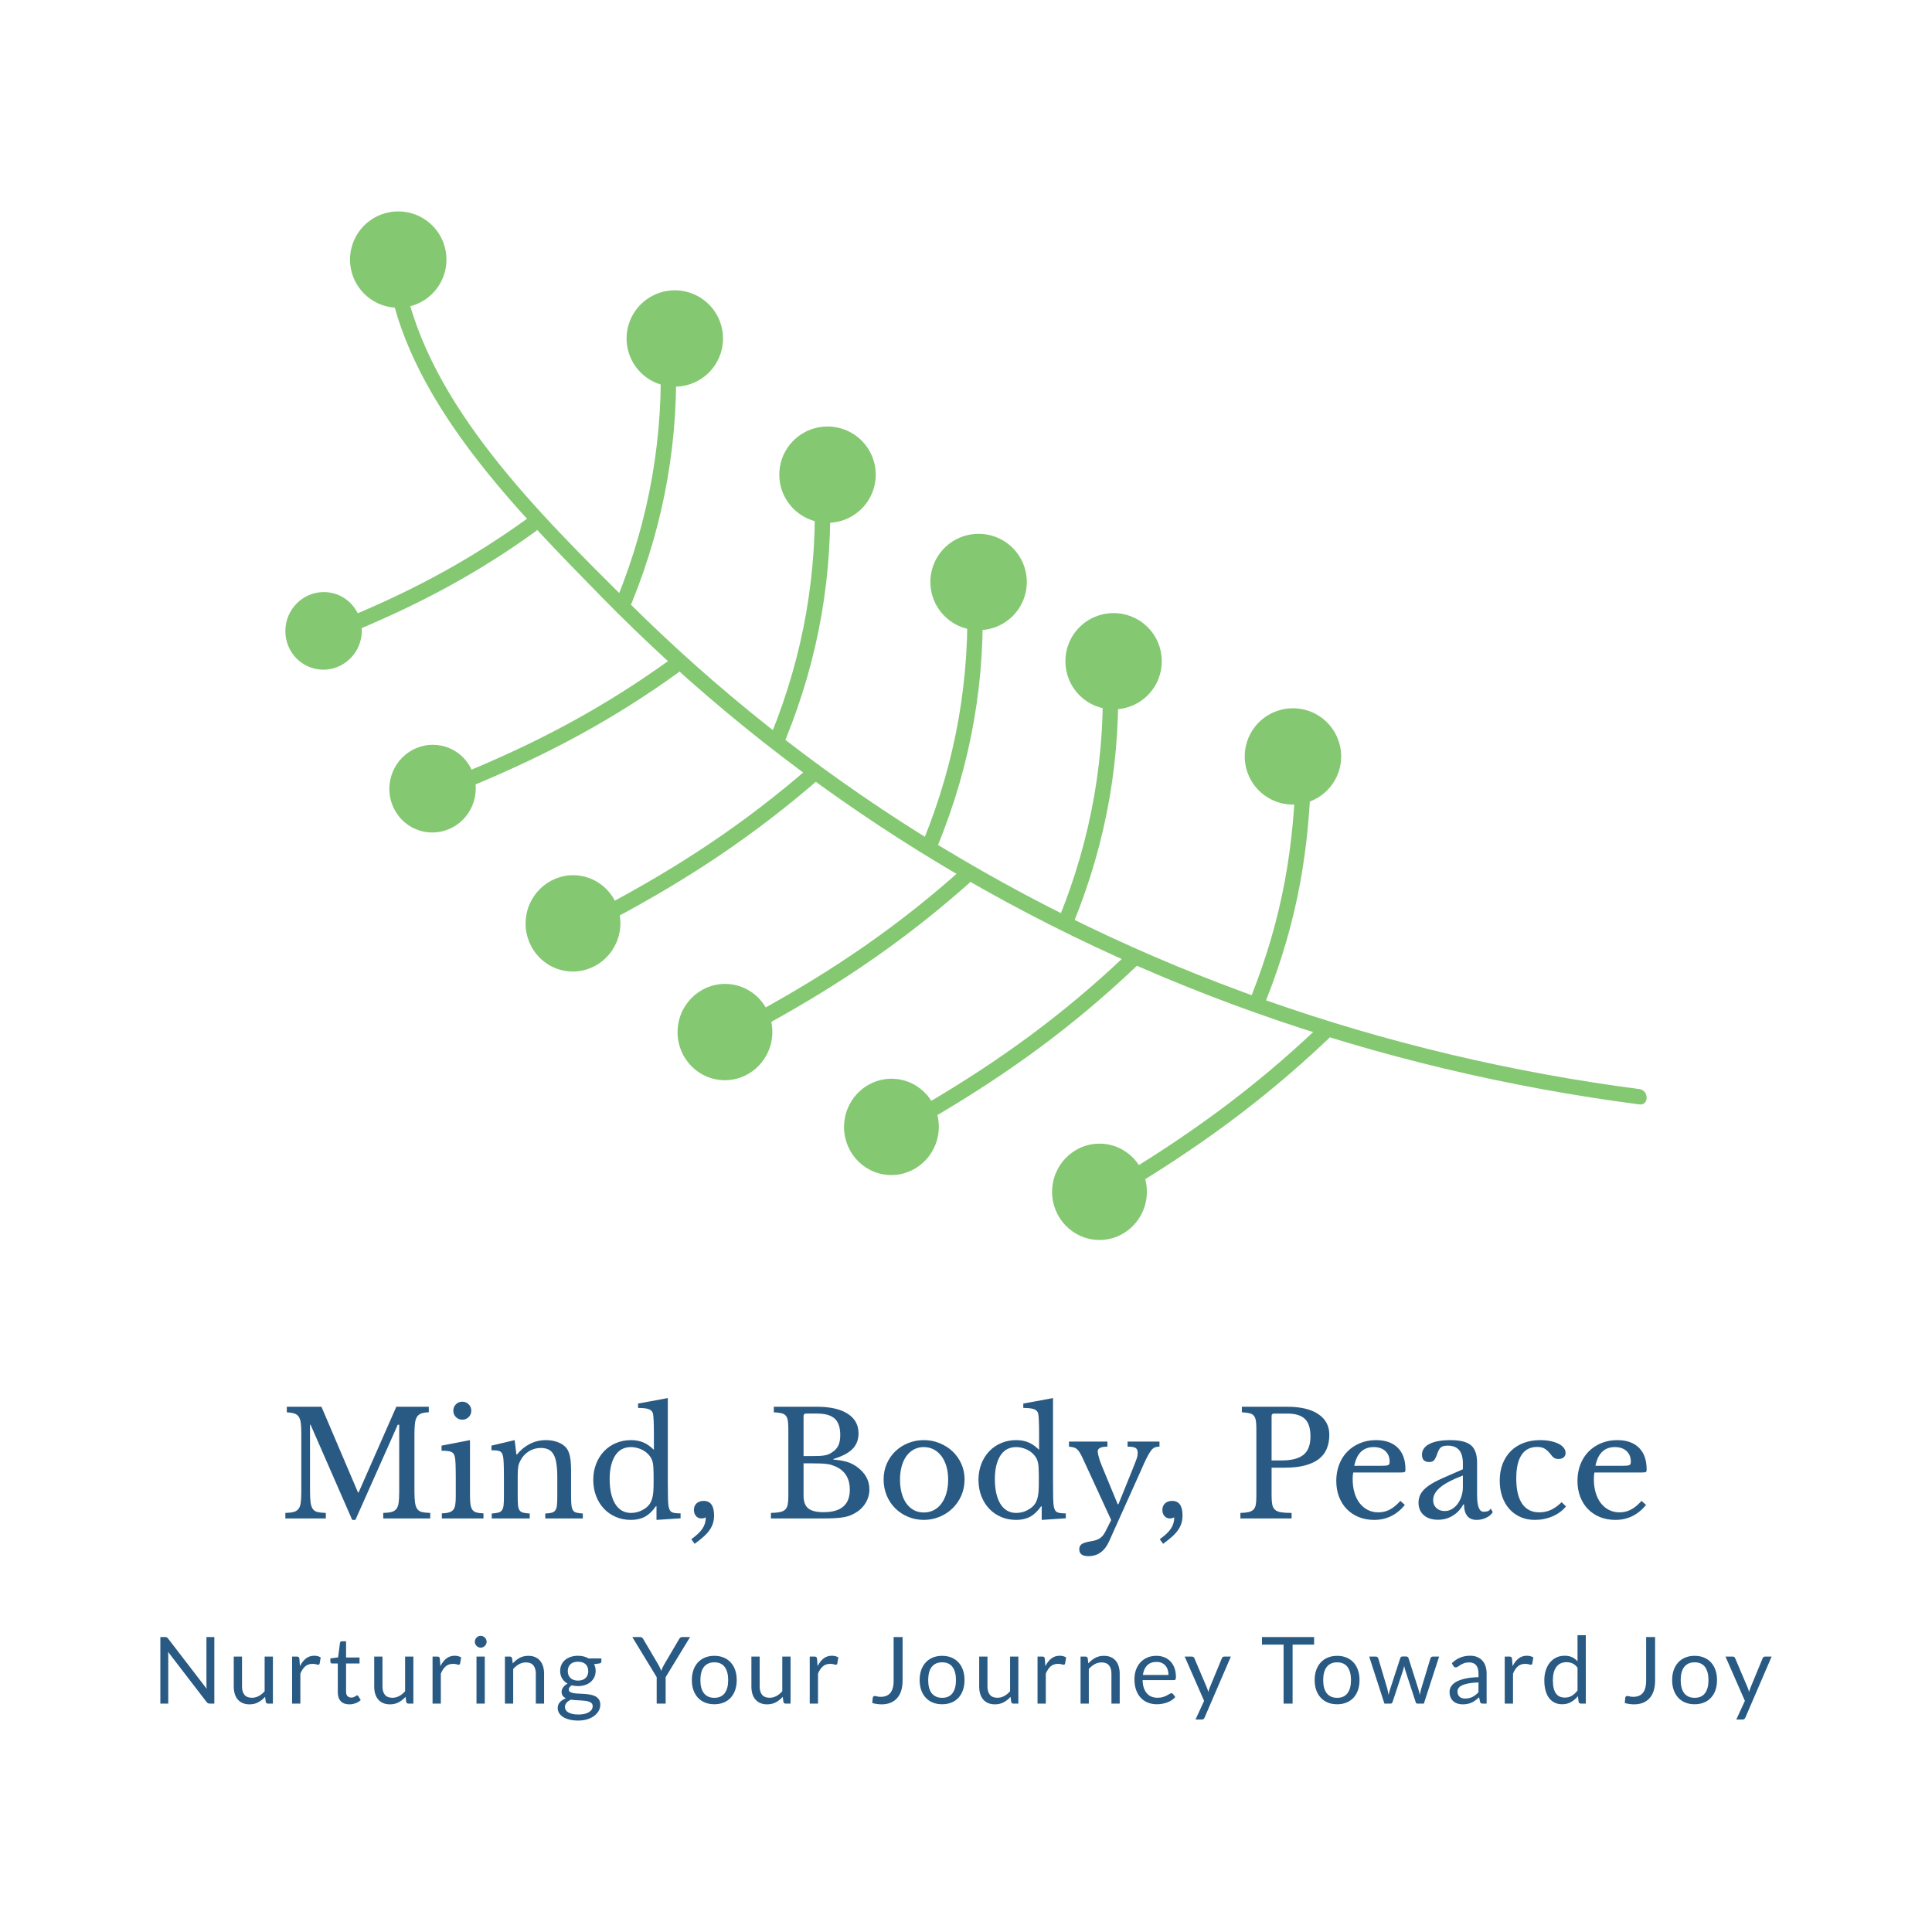 <?xml version="1.0" encoding="UTF-8"?>
<svg data-bbox="0 0 500 500" viewBox="0 0 500 500" height="500" width="500" xmlns="http://www.w3.org/2000/svg" preserveAspectRatio="none" data-type="color">
    <g>
        <rect fill="#FFFFFF" height="100%" width="100%" data-color="1"/>
        <svg preserveAspectRatio="none" xmlns:xlink="http://www.w3.org/1999/xlink" xmlns="http://www.w3.org/2000/svg" y="54.718" x="41.5" height="390.563" width="417" viewBox="479 189.046 380 355.909">
            <svg viewBox="3.48 -29.46 693.76 36.76" preserveAspectRatio="none" y="524.822" x="479" height="20.133" width="380">
                <path d="M5.48-28.66q.52 0 .77.13t.57.53l16.6 21.6q-.06-.52-.08-1.01t-.02-.95v-20.3h3.4V0h-1.96q-.46 0-.77-.16t-.61-.54L6.8-22.28q.04.5.06.98t.02.88V0h-3.4v-28.66zm29.6 8.4h3.56v12.92q0 2.3 1.06 3.56t3.2 1.26q1.56 0 2.94-.74t2.54-2.06v-14.94h3.56V0h-2.12q-.76 0-.96-.74l-.28-2.18q-1.32 1.46-2.96 2.35t-3.76.89q-1.66 0-2.93-.55T36.8-1.78 35.51-4.2t-.43-3.14zM63.76 0H60.2v-20.26h2.04q.58 0 .8.22t.3.76l.24 3.16q1.04-2.12 2.57-3.31t3.59-1.19q.84 0 1.52.19t1.26.53l-.46 2.66q-.14.5-.62.5-.28 0-.86-.19t-1.62-.19q-1.86 0-3.11 1.08t-2.09 3.14zm21.1.32q-2.4 0-3.69-1.34t-1.29-3.86v-12.4h-2.44q-.32 0-.54-.19t-.22-.59v-1.42L80-19.9l.82-6.26q.04-.3.26-.49t.56-.19h1.8v6.98h5.8v2.58h-5.8v12.16q0 1.28.62 1.9t1.6.62q.56 0 .97-.15t.71-.33.51-.33.37-.15q.28 0 .5.34l1.04 1.7q-.92.86-2.22 1.35t-2.68.49m10.7-20.58h3.56v12.92q0 2.3 1.06 3.56t3.2 1.26q1.56 0 2.94-.74t2.54-2.06v-14.94h3.56V0h-2.12q-.76 0-.96-.74l-.28-2.18q-1.32 1.46-2.96 2.35t-3.76.89q-1.66 0-2.93-.55t-2.13-1.55-1.29-2.42-.43-3.14zM124.24 0h-3.56v-20.26h2.04q.58 0 .8.22t.3.76l.24 3.16q1.04-2.12 2.57-3.31t3.59-1.19q.84 0 1.52.19t1.26.53l-.46 2.66q-.14.5-.62.5-.28 0-.86-.19t-1.62-.19q-1.86 0-3.11 1.08t-2.09 3.14zm15.36-20.26h3.56V0h-3.56zm4.36-6.36q0 .52-.21.97t-.56.8-.81.55-.98.2-.97-.2-.8-.55-.55-.8-.2-.97.2-.99.55-.82.8-.55.97-.2.98.2.81.55.56.82.21.99M155.4 0h-3.56v-20.26h2.12q.76 0 .96.74l.28 2.2q1.32-1.46 2.95-2.36t3.77-.9q1.66 0 2.93.55t2.12 1.56 1.29 2.43.44 3.14V0h-3.56v-12.9q0-2.3-1.05-3.57t-3.21-1.27q-1.58 0-2.95.76t-2.53 2.06zm27.9-20.6q1.32 0 2.47.29t2.09.85h5.5v1.32q0 .66-.84.84l-2.3.32q.68 1.3.68 2.9 0 1.48-.57 2.69t-1.58 2.07-2.4 1.32-3.05.46q-1.42 0-2.68-.34-.64.4-.97.86t-.33.9q0 .72.58 1.09t1.54.53 2.18.2 2.49.13 2.49.31 2.18.72 1.54 1.38.58 2.28q0 1.3-.65 2.52t-1.87 2.17-2.98 1.52-3.98.57-3.89-.44-2.77-1.18-1.65-1.71-.55-2.03q0-1.5.95-2.55t2.61-1.67q-.86-.4-1.37-1.07t-.51-1.79q0-.44.16-.91t.49-.93.81-.88 1.12-.74q-1.5-.84-2.35-2.23t-.85-3.25q0-1.48.57-2.69t1.59-2.06 2.43-1.31 3.09-.46m6.32 21.7q0-.76-.42-1.22t-1.14-.71-1.66-.37-1.98-.17-2.12-.11-2.06-.22q-1.14.54-1.85 1.32t-.71 1.86q0 .68.35 1.27t1.07 1.02 1.81.68 2.57.25q1.44 0 2.58-.26t1.93-.74 1.21-1.14.42-1.46m-6.32-11q1.08 0 1.91-.3t1.39-.84.84-1.29.28-1.65q0-1.86-1.13-2.96t-3.29-1.1q-2.14 0-3.27 1.1t-1.13 2.96q0 .9.29 1.65t.85 1.29 1.38.84 1.88.3m48.26-18.76L221.04-11.4V0h-3.86v-11.4l-10.5-17.26h3.4q.52 0 .82.26t.52.64l6.56 11.14q.4.7.67 1.32t.49 1.22q.22-.62.48-1.24t.66-1.3l6.54-11.14q.18-.32.49-.61t.81-.29zM242-20.58q2.22 0 4.01.74t3.04 2.1 1.92 3.29.67 4.31q0 2.4-.67 4.32t-1.92 3.28-3.04 2.09-4.01.73-4.01-.73-3.05-2.09T233-5.82t-.68-4.32q0-2.38.68-4.31t1.94-3.29 3.05-2.1 4.01-.74m0 18.08q3 0 4.48-2.01t1.48-5.61q0-3.62-1.48-5.64T242-17.78q-1.52 0-2.64.52t-1.87 1.5-1.12 2.41-.37 3.23.37 3.22 1.12 2.39 1.87 1.49 2.64.52m15.96-17.76h3.56v12.92q0 2.3 1.06 3.56t3.2 1.26q1.56 0 2.94-.74t2.54-2.06v-14.94h3.56V0h-2.12q-.76 0-.96-.74l-.28-2.18q-1.32 1.46-2.96 2.35t-3.76.89q-1.66 0-2.93-.55t-2.13-1.55-1.29-2.42-.43-3.14zM286.64 0h-3.56v-20.26h2.04q.58 0 .8.22t.3.76l.24 3.16q1.04-2.12 2.57-3.31t3.59-1.19q.84 0 1.52.19t1.26.53l-.46 2.66q-.14.5-.62.5-.28 0-.86-.19t-1.62-.19q-1.86 0-3.11 1.08t-2.09 3.14zm36.42-28.66V-9.9q0 2.4-.59 4.3t-1.74 3.21-2.83 2.01-3.86.7q-1.94 0-4.04-.56.04-.58.1-1.15l.12-1.13q.04-.34.25-.55t.63-.21q.36 0 .96.18t1.6.18q1.32 0 2.35-.4t1.74-1.24 1.08-2.15.37-3.11v-18.84zm17.02 8.08q2.22 0 4.01.74t3.04 2.1 1.92 3.29.67 4.31q0 2.4-.67 4.32t-1.92 3.28-3.04 2.09-4.01.73-4.01-.73-3.05-2.09-1.94-3.28-.68-4.32q0-2.38.68-4.31t1.94-3.29 3.05-2.1 4.01-.74m0 18.08q3 0 4.48-2.01t1.48-5.61q0-3.62-1.48-5.64t-4.48-2.02q-1.52 0-2.64.52t-1.87 1.5-1.12 2.41-.37 3.23.37 3.22 1.12 2.39 1.87 1.49 2.64.52m15.96-17.76h3.56v12.92q0 2.3 1.06 3.56t3.2 1.26q1.56 0 2.94-.74t2.54-2.06v-14.94h3.56V0h-2.12q-.76 0-.96-.74l-.28-2.18q-1.32 1.46-2.96 2.35t-3.76.89q-1.66 0-2.93-.55t-2.13-1.55-1.29-2.42-.43-3.14zM384.72 0h-3.56v-20.26h2.04q.58 0 .8.22t.3.76l.24 3.16q1.04-2.12 2.57-3.31t3.59-1.19q.84 0 1.52.19t1.26.53l-.46 2.66q-.14.5-.62.5-.28 0-.86-.19t-1.62-.19q-1.86 0-3.11 1.08t-2.09 3.14zm18.52 0h-3.56v-20.26h2.12q.76 0 .96.74l.28 2.2q1.32-1.46 2.95-2.36t3.77-.9q1.66 0 2.93.55t2.12 1.56 1.29 2.43.44 3.14V0h-3.56v-12.9q0-2.3-1.05-3.57t-3.21-1.27q-1.58 0-2.95.76t-2.53 2.06zm29.1-20.58q1.82 0 3.36.61t2.66 1.76 1.75 2.84.63 3.85q0 .84-.18 1.12t-.68.28H426.4q.04 1.92.52 3.34t1.32 2.37 2 1.42 2.6.47q1.34 0 2.31-.31t1.67-.67 1.17-.67.81-.31q.44 0 .68.34l1 1.3q-.66.8-1.58 1.39t-1.97.97-2.17.57-2.22.19q-2.1 0-3.87-.71t-3.06-2.08-2.01-3.39-.72-4.64q0-2.12.65-3.96t1.87-3.19 2.98-2.12 3.96-.77m.08 2.62q-2.58 0-4.06 1.49t-1.84 4.13h11.02q0-1.24-.34-2.27t-1-1.78-1.61-1.16-2.17-.41m31.98-2.3L453.1 5.98q-.18.4-.45.64t-.83.24h-2.64l3.7-8.04-8.36-19.08h3.08q.46 0 .72.23t.38.51l5.42 12.76q.18.44.31.88t.23.9q.14-.46.28-.9t.32-.9l5.26-12.74q.12-.32.41-.53t.63-.21zm13.4-8.4h22.44v3.26h-9.26V0h-3.88v-25.4h-9.3zm32.36 8.08q2.22 0 4.01.74t3.04 2.1 1.92 3.29.67 4.31q0 2.4-.67 4.32t-1.92 3.28-3.04 2.09-4.01.73-4.01-.73-3.05-2.09-1.94-3.28-.68-4.32q0-2.38.68-4.31t1.94-3.29 3.05-2.1 4.01-.74m0 18.08q3 0 4.48-2.01t1.48-5.61q0-3.62-1.48-5.64t-4.48-2.02q-1.52 0-2.64.52t-1.87 1.5-1.12 2.41-.37 3.23.37 3.22 1.12 2.39 1.87 1.49 2.64.52M530.52 0l-6.56-20.26h2.8q.44 0 .72.22t.38.52l3.88 13.04q.16.72.3 1.39t.24 1.35q.16-.68.36-1.35t.42-1.39l4.28-13.12q.1-.3.35-.5t.63-.2h1.54q.4 0 .66.2t.36.5l4.18 13.12q.22.7.39 1.38t.33 1.34q.1-.66.26-1.38t.34-1.34l3.96-13.04q.1-.32.38-.53t.66-.21h2.68L547.5 0h-2.82q-.52 0-.72-.68l-4.48-13.74q-.16-.46-.26-.93t-.2-.93q-.1.46-.2.94t-.26.94L534.02-.68q-.22.68-.82.68zm44-12.96V0h-1.58q-.52 0-.84-.16t-.42-.68l-.4-1.88q-.8.72-1.56 1.29t-1.6.96-1.79.59-2.11.2q-1.18 0-2.21-.33T560.22-1t-1.21-1.67-.45-2.39q0-1.2.66-2.31t2.13-1.97 3.85-1.41 5.82-.63v-1.58q0-2.36-1.01-3.57t-2.99-1.21q-1.3 0-2.19.33t-1.54.74-1.12.74-.93.33q-.36 0-.63-.19t-.43-.47l-.64-1.14q1.68-1.62 3.62-2.42t4.3-.8q1.7 0 3.02.56t2.22 1.56 1.36 2.42.46 3.12m-9.24 10.78q.94 0 1.72-.19t1.47-.54 1.32-.85 1.23-1.14v-4.22q-2.46.08-4.18.39t-2.8.81-1.57 1.18-.49 1.52q0 .8.26 1.38t.7.95 1.04.54 1.3.17M585.88 0h-3.56v-20.26h2.04q.58 0 .8.22t.3.76l.24 3.16q1.04-2.12 2.57-3.31t3.59-1.19q.84 0 1.52.19t1.26.53l-.46 2.66q-.14.5-.62.5-.28 0-.86-.19t-1.62-.19q-1.86 0-3.11 1.08t-2.09 3.14zm31.34 0h-2.12q-.76 0-.96-.74l-.32-2.46q-1.3 1.58-2.97 2.53t-3.83.95q-1.74 0-3.16-.67t-2.42-1.97-1.54-3.24-.54-4.46q0-2.24.6-4.17t1.73-3.35 2.75-2.23 3.68-.81q1.86 0 3.18.63t2.36 1.77v-11.24h3.56zm-9.02-2.6q1.74 0 3.05-.8t2.41-2.26v-9.8q-.98-1.32-2.15-1.85t-2.59-.53q-2.84 0-4.36 2.02t-1.52 5.76q0 1.98.34 3.39t1 2.32T606-3.02t2.2.42m38.86-26.06V-9.9q0 2.4-.59 4.3t-1.74 3.21-2.83 2.01-3.86.7q-1.94 0-4.04-.56.04-.58.1-1.15l.12-1.13q.04-.34.25-.55t.63-.21q.36 0 .96.18t1.6.18q1.32 0 2.35-.4t1.74-1.24 1.08-2.15.37-3.11v-18.84zm17.02 8.08q2.22 0 4.01.74t3.04 2.1 1.92 3.29.67 4.31q0 2.4-.67 4.32t-1.92 3.28-3.04 2.09-4.01.73-4.01-.73-3.05-2.09-1.94-3.28-.68-4.32q0-2.38.68-4.31t1.94-3.29 3.05-2.1 4.01-.74m0 18.08q3 0 4.48-2.01t1.48-5.61q0-3.62-1.48-5.64t-4.48-2.02q-1.52 0-2.64.52t-1.87 1.5-1.12 2.41-.37 3.23.37 3.22 1.12 2.39 1.87 1.49 2.64.52m33.16-17.76-11.3 26.24q-.18.4-.45.64t-.83.24h-2.64l3.7-8.04-8.36-19.08h3.08q.46 0 .72.23t.38.51l5.42 12.76q.18.44.31.88t.23.9q.14-.46.28-.9t.32-.9l5.26-12.74q.12-.32.41-.53t.63-.21z" fill="#285a84" data-color="2"/>
            </svg>
            <svg viewBox="1.8 -33.2 375.44 43.6" preserveAspectRatio="none" y="468.898" x="508.479" height="37.283" width="321.042">
                <path d="M21.84-7.16H22L32.4-30.8h8.96v1.52q-1.28.04-2.06.32t-1.2.94-.56 1.82-.14 2.96v15.68q0 2 .16 3.16t.62 1.8 1.32.84 2.26.24V0H28.8v-1.52q1.4-.04 2.26-.26t1.34-.82.64-1.7.16-2.98v-18.56h-.4L21.12.4h-.88L8.76-25.84H8.6v18.28q0 2 .16 3.16t.62 1.8 1.32.84 2.26.24V0H1.8v-1.52q1.4-.04 2.26-.26T5.4-2.6t.64-1.7.16-2.98v-16.24q0-1.68-.14-2.78t-.56-1.74-1.22-.9-2.08-.34v-1.52h9.56zM52.72-21.6v15.24q0 1.56.14 2.5t.54 1.48 1.12.74 1.92.24V0H44.96v-1.4q1.2-.04 1.96-.26t1.18-.72.56-1.4.14-2.3v-5.12q0-2.32-.06-3.82t-.22-2.06q-.2-.92-.92-1.26t-2.72-.34v-1.4zm-4.6-8.12q0-1.04.72-1.76t1.76-.72 1.76.72.72 1.76-.72 1.76-1.76.72-1.76-.72-.72-1.76m17.76 18.08v5.36q0 1.64.08 2.58t.42 1.44 1 .66 1.82.24V0H58.72v-1.36q1.12-.08 1.78-.24t1.02-.64.46-1.36.1-2.4v-5.32q0-4.76-.24-5.8-.12-.52-.3-.86T61-18.5t-.92-.24-1.44-.06v-1.28l6.4-1.52.48 3.96h.16q1.52-1.88 3.56-2.92t4.44-1.04q1.84 0 3.36.6t2.32 1.64q.68.92.96 2.38t.28 4.02v6.68q0 1.64.1 2.58t.42 1.44.98.66 1.74.24V0H73.48v-1.36q1.12-.04 1.78-.22t1-.66.44-1.38.1-2.38v-5.28q0-2.28-.24-3.84t-.78-2.52-1.42-1.38-2.12-.42q-1.8 0-3.3.94t-2.34 2.58q-.2.4-.34.76t-.22.84-.12 1.1-.04 1.58M104.16.4v-3.76H104q-1.44 2.04-3.06 2.9T97.12.4q-2.28 0-4.18-.82T89.66-2.7 87.5-6.2t-.78-4.44q0-2.36.78-4.38t2.16-3.48 3.3-2.28 4.16-.82q1.92 0 3.42.64t2.9 2.04V-23q0-2.28-.06-3.8t-.18-2.08q-.2-.88-1.12-1.24t-3-.36v-1.2l8.2-1.52v23.08q0 2.76.04 4.54t.24 2.54q.12.48.3.8t.52.5.92.26 1.5.08v1.36zm-.8-9.96v-2.64q0-2.08-.22-3.16t-.86-1.88q-.92-1.2-2.34-1.82t-2.82-.62q-2.88 0-4.38 2.38t-1.5 6.46q0 2.12.38 3.84t1.12 2.94 1.84 1.88 2.54.66q.72 0 1.46-.16t1.44-.5 1.3-.8 1-1.06q.56-.88.8-2.12t.24-3.4M114.68 7l-.92-1.28q2.16-1.52 3.08-2.92t.92-3.12q-.52.32-1.2.32-.92 0-1.5-.66t-.58-1.7q0-1.12.74-1.8t1.94-.68q2.88 0 2.88 4 0 1.12-.28 2.08t-.9 1.88-1.66 1.86T114.68 7m35.44-7h-14.4v-1.52q1.56-.04 2.5-.24t1.44-.68.68-1.36.18-2.28v-18.64q0-1.4-.14-2.26t-.56-1.36-1.22-.68-2.08-.26v-1.52h11.96q5.4 0 8.4 1.92t3 5.4q0 2.64-1.66 4.32t-5.26 2.76v.16q1.24.12 2.16.28t1.64.38 1.34.54 1.22.72q3.56 2.52 3.56 6.32 0 2.12-1.18 3.94t-3.3 2.86q-.68.36-1.4.58t-1.68.36-2.22.2-2.98.06m.12-1.72q7.24 0 7.24-6.2 0-4.52-3.72-6.32-.64-.28-1.24-.48t-1.4-.3-1.9-.14-2.7-.04h-1.8v8.92q0 2.44 1.28 3.5t4.24 1.06m-5.52-15.48h2.24q1.24 0 2.08-.04t1.44-.14 1.06-.28.94-.5q1.28-.8 1.82-1.92t.54-2.92q0-3.16-1.54-4.54t-4.82-1.38h-3.08q-.68 0-.68.68zm33.16-4.4q2.28 0 4.32.82t3.58 2.26 2.44 3.42.9 4.34q0 2.44-.9 4.48t-2.44 3.52-3.58 2.32-4.32.84q-2.24 0-4.26-.82t-3.54-2.3-2.4-3.54-.88-4.5q0-2.36.88-4.36t2.4-3.44 3.54-2.24 4.26-.8m0 1.92q-1.48 0-2.7.64t-2.08 1.82-1.32 2.84-.46 3.66q0 2.08.46 3.76t1.32 2.86 2.06 1.82 2.72.64 2.76-.64 2.12-1.84T184.12-7t.48-3.72q0-2-.48-3.64t-1.36-2.82-2.12-1.84-2.76-.66M210.4.4v-3.76h-.16q-1.44 2.04-3.06 2.9t-3.82.86q-2.28 0-4.18-.82T195.9-2.7t-2.16-3.5-.78-4.44q0-2.36.78-4.38t2.16-3.48 3.3-2.28 4.16-.82q1.92 0 3.42.64t2.9 2.04V-23q0-2.28-.06-3.8t-.18-2.08q-.2-.88-1.12-1.24t-3-.36v-1.2l8.2-1.52v23.08q0 2.76.04 4.54t.24 2.54q.12.48.3.8t.52.5.92.26 1.5.08v1.36zm-.8-9.96v-2.64q0-2.08-.22-3.16t-.86-1.88q-.92-1.2-2.34-1.82t-2.82-.62q-2.88 0-4.38 2.38t-1.5 6.46q0 2.12.38 3.84t1.12 2.94 1.84 1.88 2.54.66q.72 0 1.46-.16t1.44-.5 1.3-.8 1-1.06q.56-.88.8-2.12t.24-3.4m28.12-3.56L229 6.28q-1.84 4.12-5.72 4.12-2.52 0-2.52-1.88 0-1 .7-1.46t2.58-.78q.84-.12 1.44-.34t1.08-.56.86-.86.74-1.28l1.4-2.8-7.68-16.68q-.52-1.12-.9-1.78t-.8-1.04-.94-.52-1.32-.22v-1.4h10.6v1.4q-2.68 0-2.68 1.32 0 .52.32 1.64t.8 2.28l4.4 10.64h.2l3.64-9q.52-1.32.86-2.16t.52-1.38.24-.9.06-.68q0-1.04-.58-1.4t-2.22-.36v-1.4h8.8v1.4q-.76 0-1.28.2t-1.06.9-1.2 2.02-1.62 3.56M243.88 7l-.92-1.28q2.16-1.52 3.08-2.92t.92-3.12q-.52.32-1.2.32-.92 0-1.5-.66t-.58-1.7q0-1.12.74-1.8t1.94-.68q2.88 0 2.88 4 0 1.12-.28 2.08t-.9 1.88-1.66 1.86T243.88 7m45.84-30.08q0 2.12-.68 3.8t-2.14 2.84-3.8 1.8-5.7.64h-3.6v7.72q0 1.48.18 2.42t.76 1.46 1.68.7 2.9.18V0H265.2v-1.52q1.4-.04 2.26-.24t1.34-.68.64-1.36.16-2.28v-18.64q0-1.4-.14-2.26t-.56-1.36-1.22-.68-2.08-.26v-1.52h12.56q5.52 0 8.54 2.04t3.02 5.68m-15.92-5.16V-16h2.84q4 0 5.94-1.54t1.94-5.06q0-3.4-1.54-4.86t-4.82-1.46h-3.68q-.68 0-.68.68m35.52 23.4 1.24 1.12Q307.16.4 302.12.4q-2.36 0-4.28-.78t-3.3-2.2-2.14-3.4-.76-4.38q0-2.44.8-4.52t2.26-3.56 3.48-2.32 4.42-.84q3.88 0 6 2.1t2.12 6.02q0 .56-.22.68t-1.02.12h-13.16q-.08.32-.12.78t-.04 1.02q0 2.08.5 3.78t1.44 2.9 2.24 1.86 2.9.66q1.68 0 3.12-.74t2.96-2.42m-12.72-9.68h7.36q.8 0 1.28-.04t.72-.16.32-.34.08-.58q0-1.84-1.18-2.94t-3.22-1.1q-4.32 0-5.36 5.16m29.96 5.84v-3.16q-2.28.88-3.86 1.72t-2.54 1.68-1.38 1.68-.42 1.72q0 1.32.88 2.16t2.32.84q1.04 0 1.94-.52t1.58-1.42 1.08-2.12.4-2.58m-5.76-2.36 5.76-2.52v-1.64q0-4.88-4.16-4.88-.68 0-1.16.12t-.8.4-.58.8-.5 1.28q-.44 1.16-.86 1.54t-1.22.38q-2 0-2-2 0-1.92 2.04-2.98t5.8-1.06q4 0 5.68 1.42t1.68 4.82v8.96q0 4.56 1.8 4.56.56 0 1.08-.14t.88-.74l.56.96q-.48.92-1.76 1.54t-2.68.62q-1.76 0-2.62-1.12t-.86-3.16h-.2q-1.04 1.96-2.88 3.1T319.72.36q-2.52 0-3.96-1.28t-1.44-3.44q0-.96.34-1.84t1.1-1.68 2-1.58 3.04-1.58m33 6.56 1.2 1.16q-1.44 1.76-3.72 2.74t-4.92.98q-2.12 0-3.9-.78t-3.06-2.2T337.42-6t-.7-4.44q0-2.56.8-4.62t2.26-3.52 3.52-2.24 4.54-.78q1.56 0 2.84.26t2.22.72 1.46 1.12.52 1.42q0 .8-.52 1.24t-1.44.44q-.72 0-1.2-.3t-1.24-1.34q-.8-.92-1.54-1.3t-1.9-.38q-2.84 0-4.3 2.2t-1.46 6.48q0 4.6 1.62 6.98t4.74 2.38q1.68 0 3.16-.66t3-2.14m22.04-.36 1.24 1.12Q373.68.4 368.64.4q-2.36 0-4.28-.78t-3.3-2.2-2.14-3.4-.76-4.38q0-2.44.8-4.52t2.26-3.56 3.48-2.32 4.42-.84q3.88 0 6 2.1t2.12 6.02q0 .56-.22.68t-1.02.12h-13.16q-.08.32-.12.78t-.04 1.02q0 2.08.5 3.78t1.44 2.9 2.24 1.86 2.9.66q1.68 0 3.12-.74t2.96-2.42m-12.72-9.68h7.36q.8 0 1.28-.04t.72-.16.32-.34.08-.58q0-1.84-1.18-2.94t-3.22-1.1q-4.32 0-5.36 5.16" fill="#285a84" data-color="2"/>
            </svg>
            <svg viewBox="10.003 32.001 179.997 136.001" preserveAspectRatio="none" y="189.046" x="508.479" height="242.57" width="321.042">
                <path d="M31.173 37.088a6.37 6.37 0 0 1-4.964 7.52 6.37 6.37 0 0 1-7.524-4.958 6.37 6.37 0 0 1 4.965-7.519 6.37 6.37 0 0 1 7.523 4.957" fill="#85c872" data-color="3"/>
                <path d="M123.988 86.939c2.509 2.467 2.541 6.498.072 9.005s-6.505 2.538-9.014.071-2.541-6.498-.072-9.005 6.505-2.537 9.014-.071" fill="#85c872" data-color="3"/>
                <path d="M106.139 76.46a6.363 6.363 0 0 1 .072 9.005 6.38 6.38 0 0 1-9.014.071 6.363 6.363 0 0 1-.072-9.005 6.38 6.38 0 0 1 9.014-.071" fill="#85c872" data-color="3"/>
                <path d="M86.163 62.27a6.363 6.363 0 0 1 .072 9.005 6.38 6.38 0 0 1-9.014.071 6.363 6.363 0 0 1-.072-9.005 6.38 6.38 0 0 1 9.014-.071" fill="#85c872" data-color="3"/>
                <path d="M65.97 44.263a6.363 6.363 0 0 1 .072 9.005 6.38 6.38 0 0 1-9.014.071 6.363 6.363 0 0 1-.072-9.005 6.38 6.38 0 0 1 9.014-.071" fill="#85c872" data-color="3"/>
                <path d="M148.398 107.795a6.38 6.38 0 0 1-8.9 1.431 6.364 6.364 0 0 1-1.432-8.891 6.38 6.38 0 0 1 8.9-1.431 6.364 6.364 0 0 1 1.432 8.891" fill="#85c872" data-color="3"/>
                <path d="M117.731 155.266c3.46.044 6.23 2.93 6.186 6.447s-2.886 6.332-6.346 6.288-6.23-2.93-6.185-6.446c.044-3.517 2.885-6.332 6.345-6.289" fill="#85c872" data-color="3"/>
                <path d="M90.538 146.692c3.454.216 6.076 3.236 5.857 6.746-.22 3.51-3.197 6.18-6.651 5.965-3.454-.216-6.076-3.236-5.857-6.746.22-3.51 3.198-6.181 6.651-5.965" fill="#85c872" data-color="3"/>
                <path d="M68.713 134.17c3.446.316 5.978 3.413 5.656 6.915s-3.378 6.084-6.824 5.766-5.978-3.413-5.655-6.915 3.377-6.084 6.823-5.767z" fill="#85c872" data-color="3"/>
                <path d="M48.72 119.807c3.44.372 5.924 3.507 5.546 7.004-.377 3.496-3.472 6.03-6.913 5.659-3.44-.372-5.924-3.507-5.546-7.004.377-3.497 3.472-6.03 6.913-5.659" fill="#85c872" data-color="3"/>
                <path d="M30.606 102.634c3.093.619 5.09 3.668 4.461 6.81-.629 3.143-3.645 5.19-6.738 4.57-3.092-.618-5.089-3.667-4.46-6.81s3.645-5.188 6.737-4.57" fill="#85c872" data-color="3"/>
                <path d="M16.066 82.427c2.736.548 4.503 3.246 3.947 6.027-.557 2.78-3.226 4.591-5.961 4.044s-4.503-3.246-3.947-6.027c.557-2.78 3.225-4.591 5.961-4.044" fill="#85c872" data-color="3"/>
                <path d="M23.714 41.522c3.052 16.104 16.976 30.076 28.048 41.4 11.857 12.127 25.116 22.874 39.401 32.022 29.547 18.922 63.128 30.601 97.873 35.133 1.292.168 1.279-1.861 0-2.028-33.688-4.394-66.292-15.668-95.098-33.746-13.935-8.746-26.898-19.013-38.559-30.616-11.606-11.549-26.556-26.078-29.707-42.704-.243-1.281-2.2-.739-1.958.539" fill="#85c872" data-color="3"/>
                <path d="M114.24 126.006c4.399-10.816 6.317-21.94 5.81-33.596-.057-1.3-2.087-1.307-2.03 0 .498 11.454-1.422 22.446-5.738 33.056-.492 1.209 1.471 1.735 1.958.54" fill="#85c872" data-color="3"/>
                <path d="M96.327 115.716c4.399-10.816 6.317-21.94 5.81-33.596-.057-1.3-2.087-1.307-2.03 0 .498 11.454-1.422 22.446-5.738 33.056-.491 1.21 1.472 1.736 1.958.54" fill="#85c872" data-color="3"/>
                <path d="M76.161 101.781c4.399-10.816 6.317-21.94 5.81-33.596-.057-1.3-2.087-1.307-2.03 0 .498 11.454-1.422 22.446-5.738 33.056-.491 1.209 1.472 1.735 1.958.54" fill="#85c872" data-color="3"/>
                <path d="M55.793 83.795c4.399-10.816 6.317-21.94 5.81-33.596-.057-1.3-2.087-1.307-2.03 0 .498 11.454-1.422 22.446-5.738 33.056-.491 1.21 1.472 1.735 1.958.54" fill="#85c872" data-color="3"/>
                <path d="M139.723 136.2c4.161-10.572 5.728-19.968 5.947-31.246.025-1.306-2.005-1.306-2.03 0-.214 11.056-1.804 20.365-5.874 30.707-.479 1.215 1.484 1.742 1.957.539" fill="#85c872" data-color="3"/>
                <path d="M120.139 162.13c10.323-6.139 19.084-12.471 27.843-20.789.949-.901-.488-2.333-1.436-1.434-8.601 8.166-17.296 14.444-27.432 20.471-1.121.668-.101 2.422 1.025 1.752" fill="#85c872" data-color="3"/>
                <path d="M95.795 151.738c9.96-5.869 18.345-11.952 26.775-19.964.948-.901-.489-2.334-1.436-1.434-8.272 7.861-16.591 13.888-26.364 19.647-1.125.662-.104 2.416 1.025 1.751" fill="#85c872" data-color="3"/>
                <path d="M73.591 139.532c10.126-5.572 18.689-11.419 27.347-19.175.975-.873-.465-2.303-1.436-1.434-8.499 7.613-17.001 13.391-26.936 18.858-1.145.63-.122 2.382 1.025 1.751" fill="#85c872" data-color="3"/>
                <path d="M53.019 125.73c10.204-5.409 18.873-11.14 27.64-18.75.988-.858-.453-2.287-1.436-1.434-8.63 7.491-17.2 13.116-27.229 18.433-1.155.612-.13 2.363 1.025 1.751" fill="#85c872" data-color="3"/>
                <path d="M35.287 107.712c9.698-4.072 18.078-8.539 26.667-14.735 1.049-.757.037-2.517-1.025-1.751-8.432 6.082-16.644 10.526-26.182 14.531-1.186.498-.665 2.461.54 1.955" fill="#85c872" data-color="3"/>
                <path d="M19.453 87.37c8.591-3.607 16.014-7.561 23.622-13.049 1.049-.757.037-2.517-1.025-1.751-7.451 5.375-14.708 9.305-23.137 12.845-1.186.497-.665 2.461.54 1.955" fill="#85c872" data-color="3"/>
            </svg>
        </svg>
    </g>
</svg>
